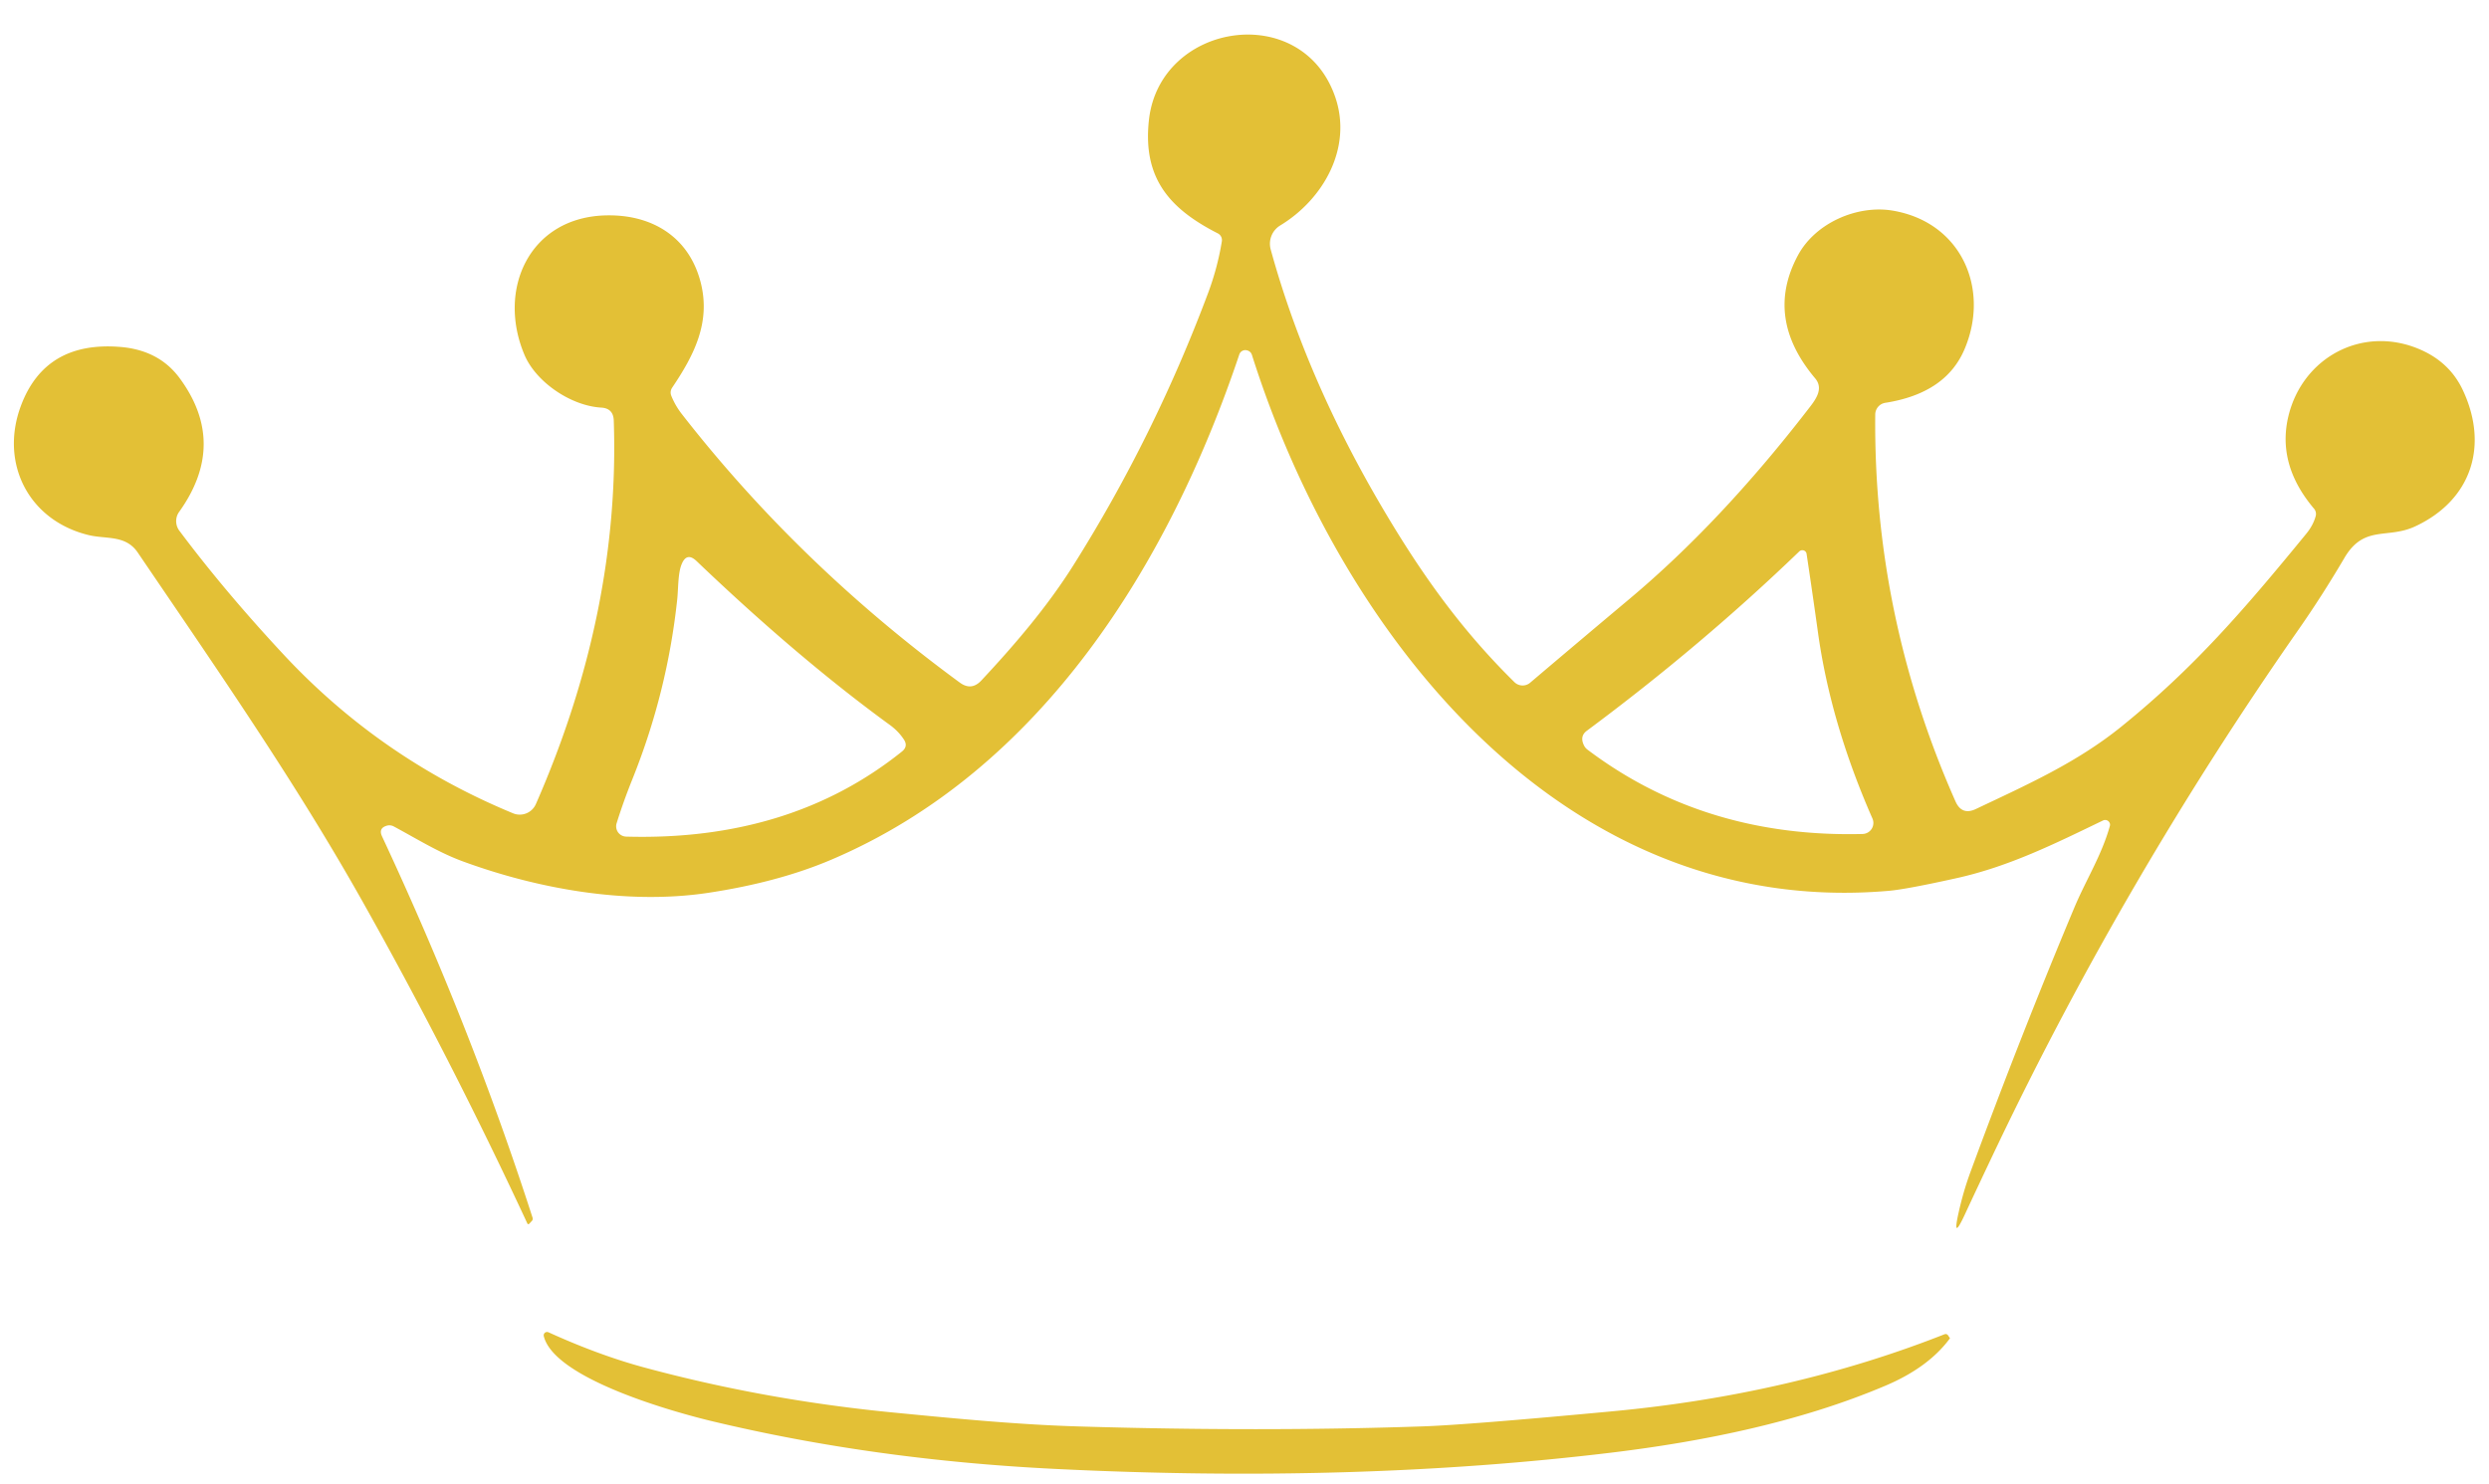 <?xml version="1.0" encoding="UTF-8" standalone="no"?><svg xmlns="http://www.w3.org/2000/svg" xmlns:xlink="http://www.w3.org/1999/xlink" fill="#000000" height="180.1" preserveAspectRatio="xMidYMid meet" version="1" viewBox="85.6 154.7 302.0 180.1" width="302" zoomAndPan="magnify"><g id="change1_1"><path d="M 341.53 254.50 A 0.59 0.59 0.0 0 0 340.77 254.28 C 334.98 257.07 329.36 259.89 322.87 261.31 Q 316.86 262.64 314.76 262.82 C 275.17 266.25 248.22 231.64 237.51 197.80 Q 237.37 197.34 236.90 197.22 A 0.77 0.77 0.0 0 0 235.97 197.72 C 227.48 223.02 211.98 248.21 186.42 259.06 Q 179.99 261.79 171.48 263.07 C 161.64 264.54 150.83 262.57 141.77 259.25 C 138.80 258.16 136.13 256.48 133.37 255.00 A 1.14 1.10 49.2 0 0 132.51 254.92 Q 131.50 255.23 131.95 256.20 Q 142.77 279.38 150.22 302.50 A 0.40 0.39 -32.4 0 1 150.13 302.89 L 149.84 303.20 Q 149.67 303.38 149.57 303.16 Q 140.19 282.98 129.62 264.17 C 121.38 249.50 111.83 235.79 102.32 221.77 C 100.84 219.58 98.46 220.17 96.30 219.63 C 89.02 217.83 85.56 210.88 88.13 203.97 Q 91.08 196.05 100.23 196.81 Q 104.87 197.20 107.37 200.56 Q 113.27 208.53 107.34 216.82 A 1.94 1.93 44.6 0 0 107.36 219.11 Q 112.84 226.44 119.97 234.10 Q 131.75 246.76 147.85 253.41 A 2.14 2.13 -66.9 0 0 150.62 252.29 Q 160.86 228.94 160.07 205.72 Q 160.01 204.25 158.54 204.17 C 154.85 203.95 150.65 201.07 149.25 197.80 C 145.85 189.81 149.86 181.03 159.16 180.84 C 164.77 180.72 169.24 183.50 170.63 189.03 C 171.84 193.84 169.82 197.80 167.17 201.73 Q 166.84 202.22 167.06 202.76 Q 167.55 203.96 168.35 204.98 Q 182.63 223.30 202.05 237.54 Q 203.46 238.58 204.66 237.30 C 208.69 232.99 212.64 228.38 215.83 223.32 Q 225.64 207.74 232.18 190.27 Q 233.33 187.19 233.85 184.00 A 0.93 0.90 -72.1 0 0 233.37 183.03 C 227.59 180.08 224.20 176.40 225.01 169.22 C 226.36 157.38 243.66 154.71 247.64 166.57 C 249.68 172.66 246.19 178.87 240.94 182.06 A 2.60 2.60 0.0 0 0 239.78 184.98 Q 243.97 200.23 252.83 215.48 C 257.59 223.66 262.54 230.79 269.35 237.49 A 1.42 1.41 46.9 0 0 271.26 237.56 Q 277.40 232.35 283.29 227.41 Q 294.35 218.14 304.95 204.42 C 305.78 203.35 306.96 201.95 305.84 200.62 Q 299.67 193.29 303.75 185.69 C 305.87 181.74 310.96 179.55 315.23 180.26 C 323.58 181.66 327.08 189.75 323.97 197.07 Q 321.70 202.44 314.35 203.59 A 1.45 1.44 85.8 0 0 313.13 205.01 Q 312.90 229.45 322.86 251.95 Q 323.63 253.71 325.36 252.88 C 331.51 249.96 337.56 247.28 342.99 242.89 C 351.72 235.83 357.75 228.87 365.42 219.49 Q 366.26 218.47 366.57 217.35 A 0.99 0.99 0.0 0 0 366.38 216.45 Q 361.83 211.08 363.27 205.17 C 365.00 198.09 372.18 194.21 379.01 197.02 Q 382.79 198.57 384.42 202.04 C 387.58 208.75 385.52 215.36 378.68 218.57 C 375.28 220.18 372.46 218.34 370.06 222.41 Q 367.37 226.98 364.54 231.04 Q 343.54 261.12 327.95 293.72 Q 325.91 298.00 323.98 302.15 Q 322.45 305.44 323.24 301.90 Q 323.81 299.33 324.66 297.01 Q 330.75 280.45 337.29 264.85 C 338.70 261.49 340.61 258.50 341.60 254.94 Q 341.66 254.71 341.53 254.50 Z M 306.17 231.38 Q 305.53 226.78 304.80 221.92 A 0.53 0.52 -26.1 0 0 303.92 221.62 Q 292.02 233.08 278.14 243.39 Q 277.24 244.05 277.79 245.17 A 1.42 1.34 -86.0 0 0 278.21 245.68 Q 292.43 256.41 311.60 255.92 A 1.34 1.34 0.0 0 0 312.79 254.04 Q 307.70 242.46 306.17 231.38 Z M 167.77 227.45 Q 166.57 238.71 162.33 249.27 Q 161.24 251.98 160.42 254.61 A 1.25 1.25 0.0 0 0 161.57 256.24 Q 181.47 256.80 195.04 245.91 Q 195.82 245.28 195.27 244.45 Q 194.61 243.45 193.60 242.71 Q 182.44 234.58 170.13 222.81 Q 168.91 221.64 168.29 223.22 C 167.85 224.33 167.91 226.13 167.77 227.45 Z" fill="#e3c036"/></g><g id="change1_2"><path d="M 314.42 322.86 C 304.01 327.29 292.20 329.66 281.17 331.00 Q 249.92 334.78 213.59 332.98 Q 191.73 331.90 172.16 327.23 C 167.60 326.15 152.87 322.09 151.58 316.87 A 0.41 0.41 0.0 0 1 152.15 316.40 Q 158.29 319.19 163.77 320.67 Q 178.48 324.65 194.22 326.16 C 201.63 326.88 209.23 327.62 216.60 327.83 Q 238.62 328.49 258.22 327.82 Q 263.62 327.64 281.23 325.99 Q 302.96 323.96 321.51 316.65 Q 321.82 316.53 322.00 316.82 Q 322.08 316.95 322.17 317.07 Q 322.21 317.11 322.18 317.15 Q 319.60 320.65 314.42 322.86 Z" fill="#e3c036"/></g></svg>